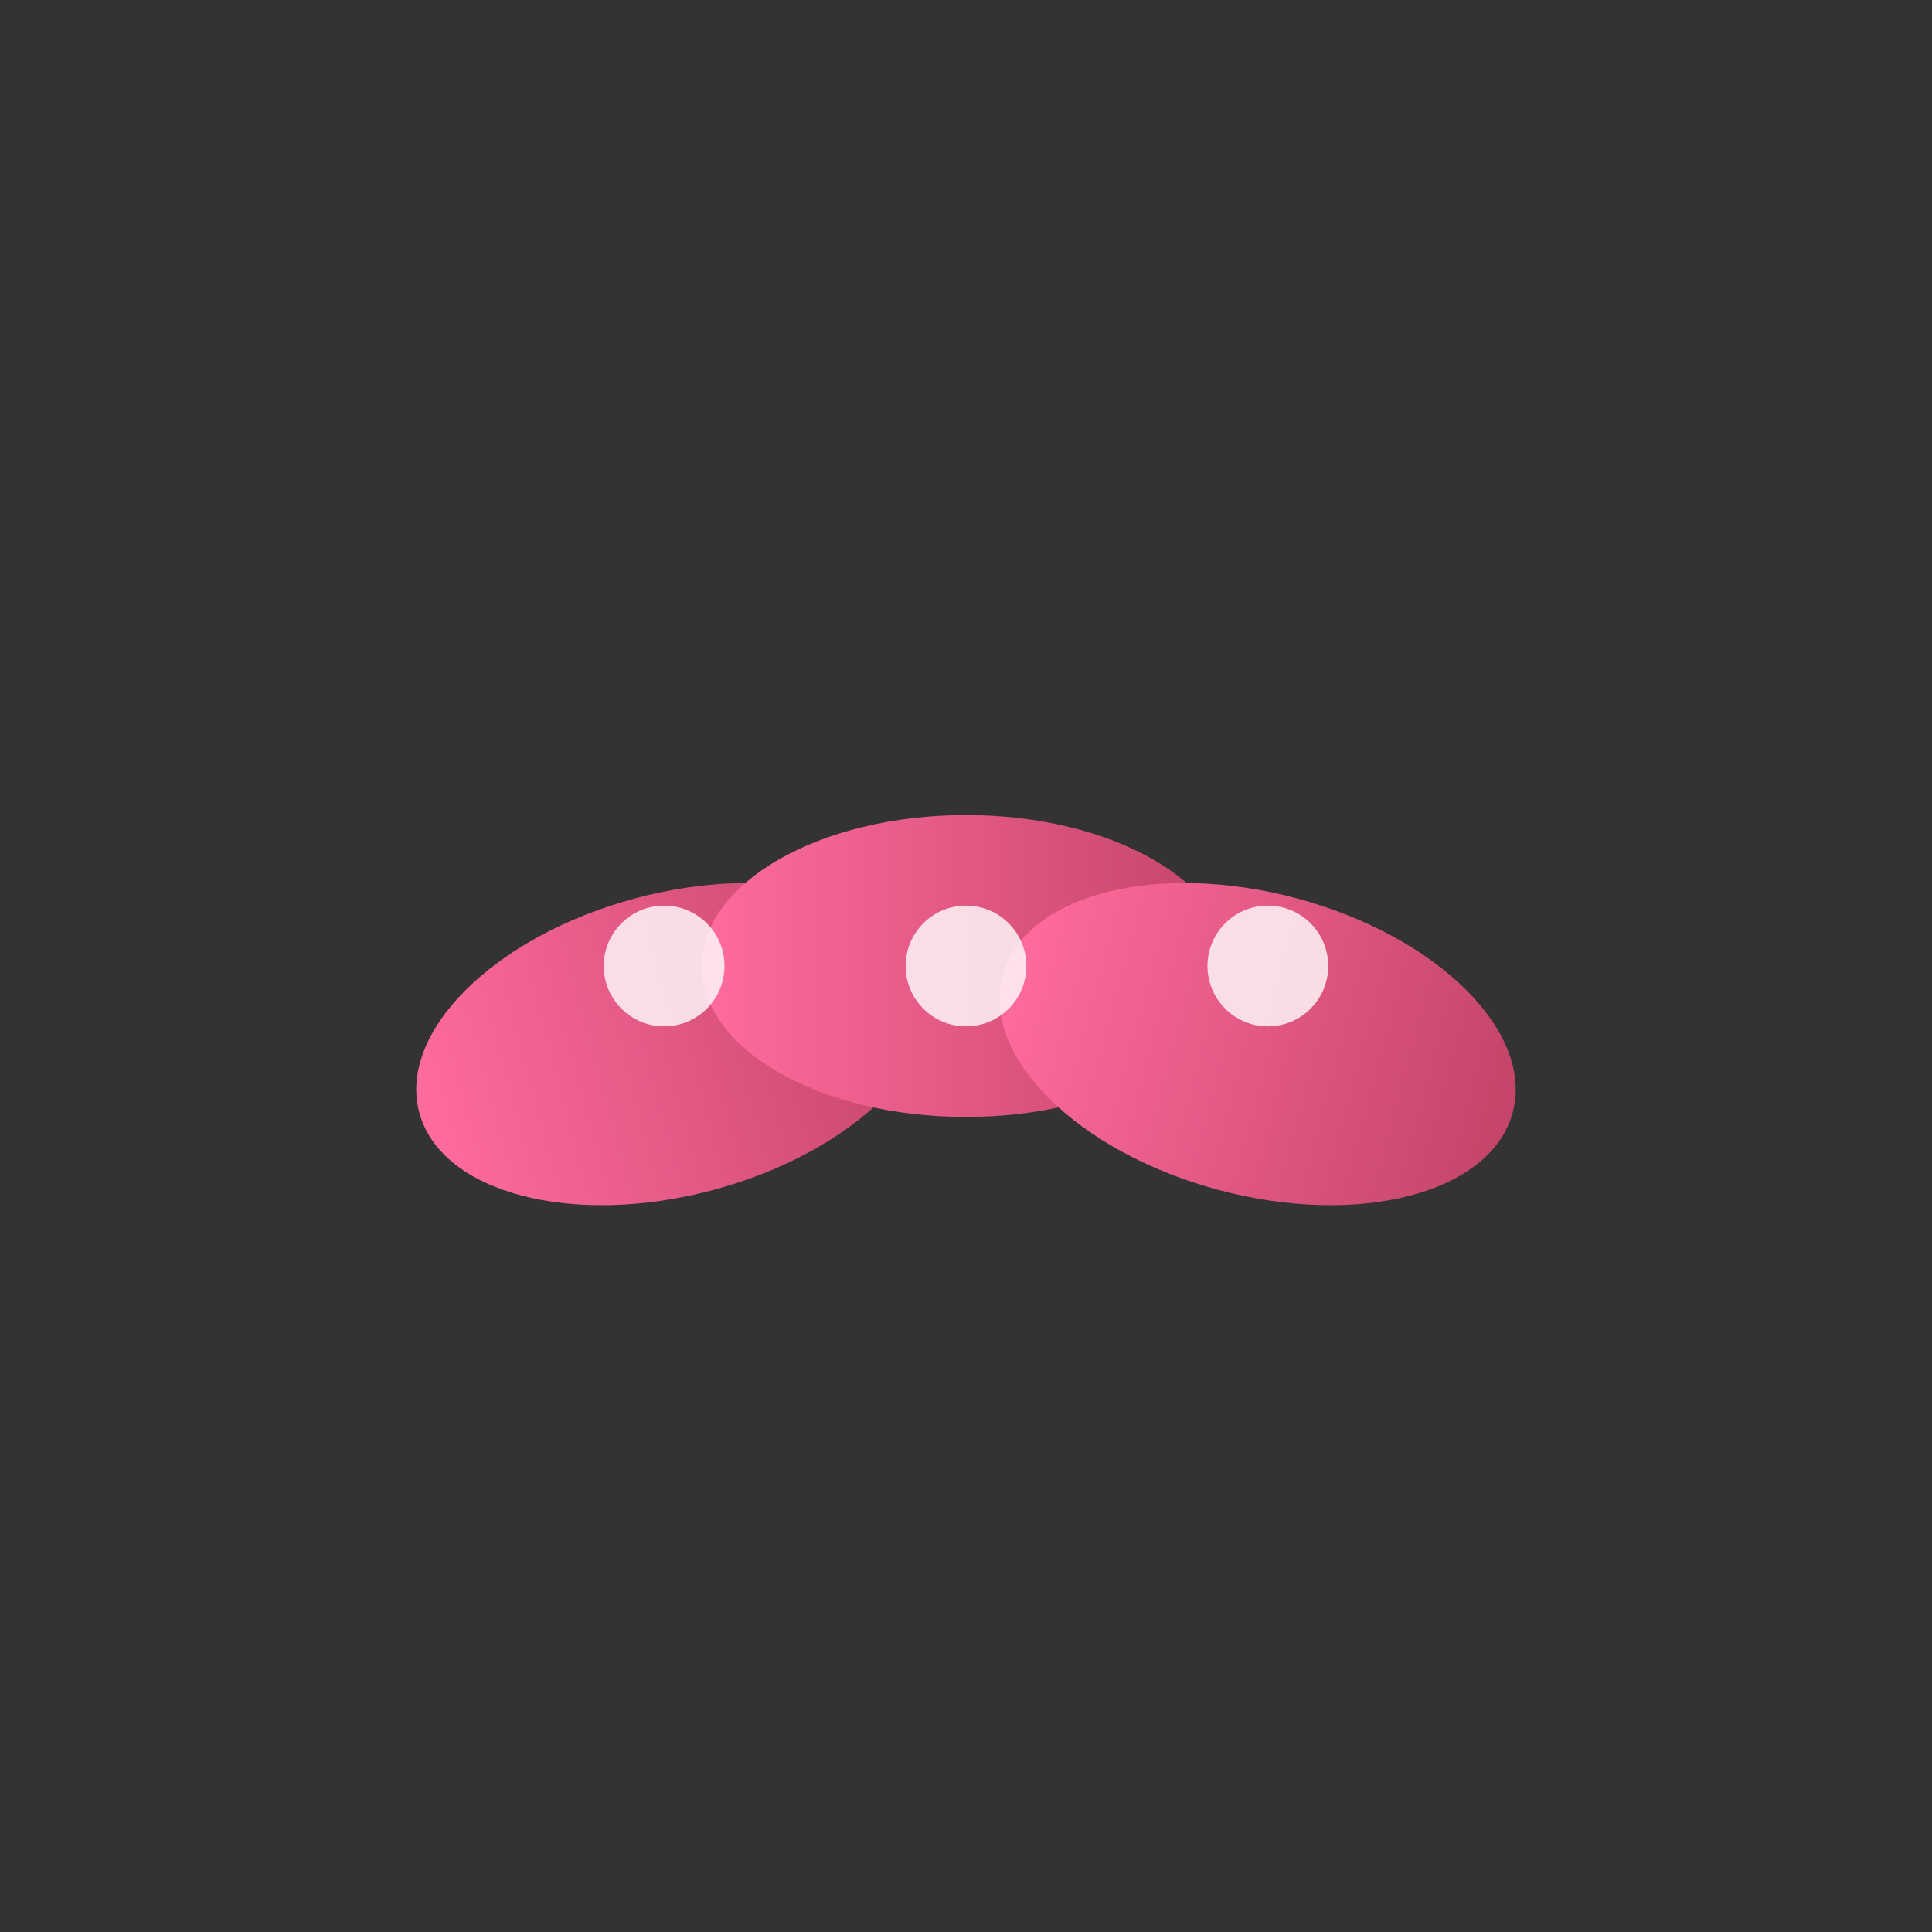 <?xml version="1.0" encoding="UTF-8"?>
<svg width="256" height="256" viewBox="0 0 256 256" xmlns="http://www.w3.org/2000/svg">
  <rect x="0" y="0" width="256" height="256" fill="#333333" stroke="none"/>
  <defs>
    <linearGradient id="grad1" x1="0%" y1="0%" x2="100%" y2="0%">
      <stop offset="0%" style="stop-color:#ff6b9d;stop-opacity:1" />
      <stop offset="100%" style="stop-color:#c44569;stop-opacity:1" />
    </linearGradient>
  </defs>
  <g transform="translate(128,128)">
    <ellipse cx="-40" cy="0" rx="35" ry="20" fill="url(#grad1)" transform="rotate(-15)"/>
    <ellipse cx="0" cy="0" rx="35" ry="20" fill="url(#grad1)" transform="rotate(0)"/>
    <ellipse cx="40" cy="0" rx="35" ry="20" fill="url(#grad1)" transform="rotate(15)"/>
    <circle cx="-40" cy="0" r="8" fill="#fff" opacity="0.8"/>
    <circle cx="0" cy="0" r="8" fill="#fff" opacity="0.8"/>
    <circle cx="40" cy="0" r="8" fill="#fff" opacity="0.8"/>
  </g>
</svg>